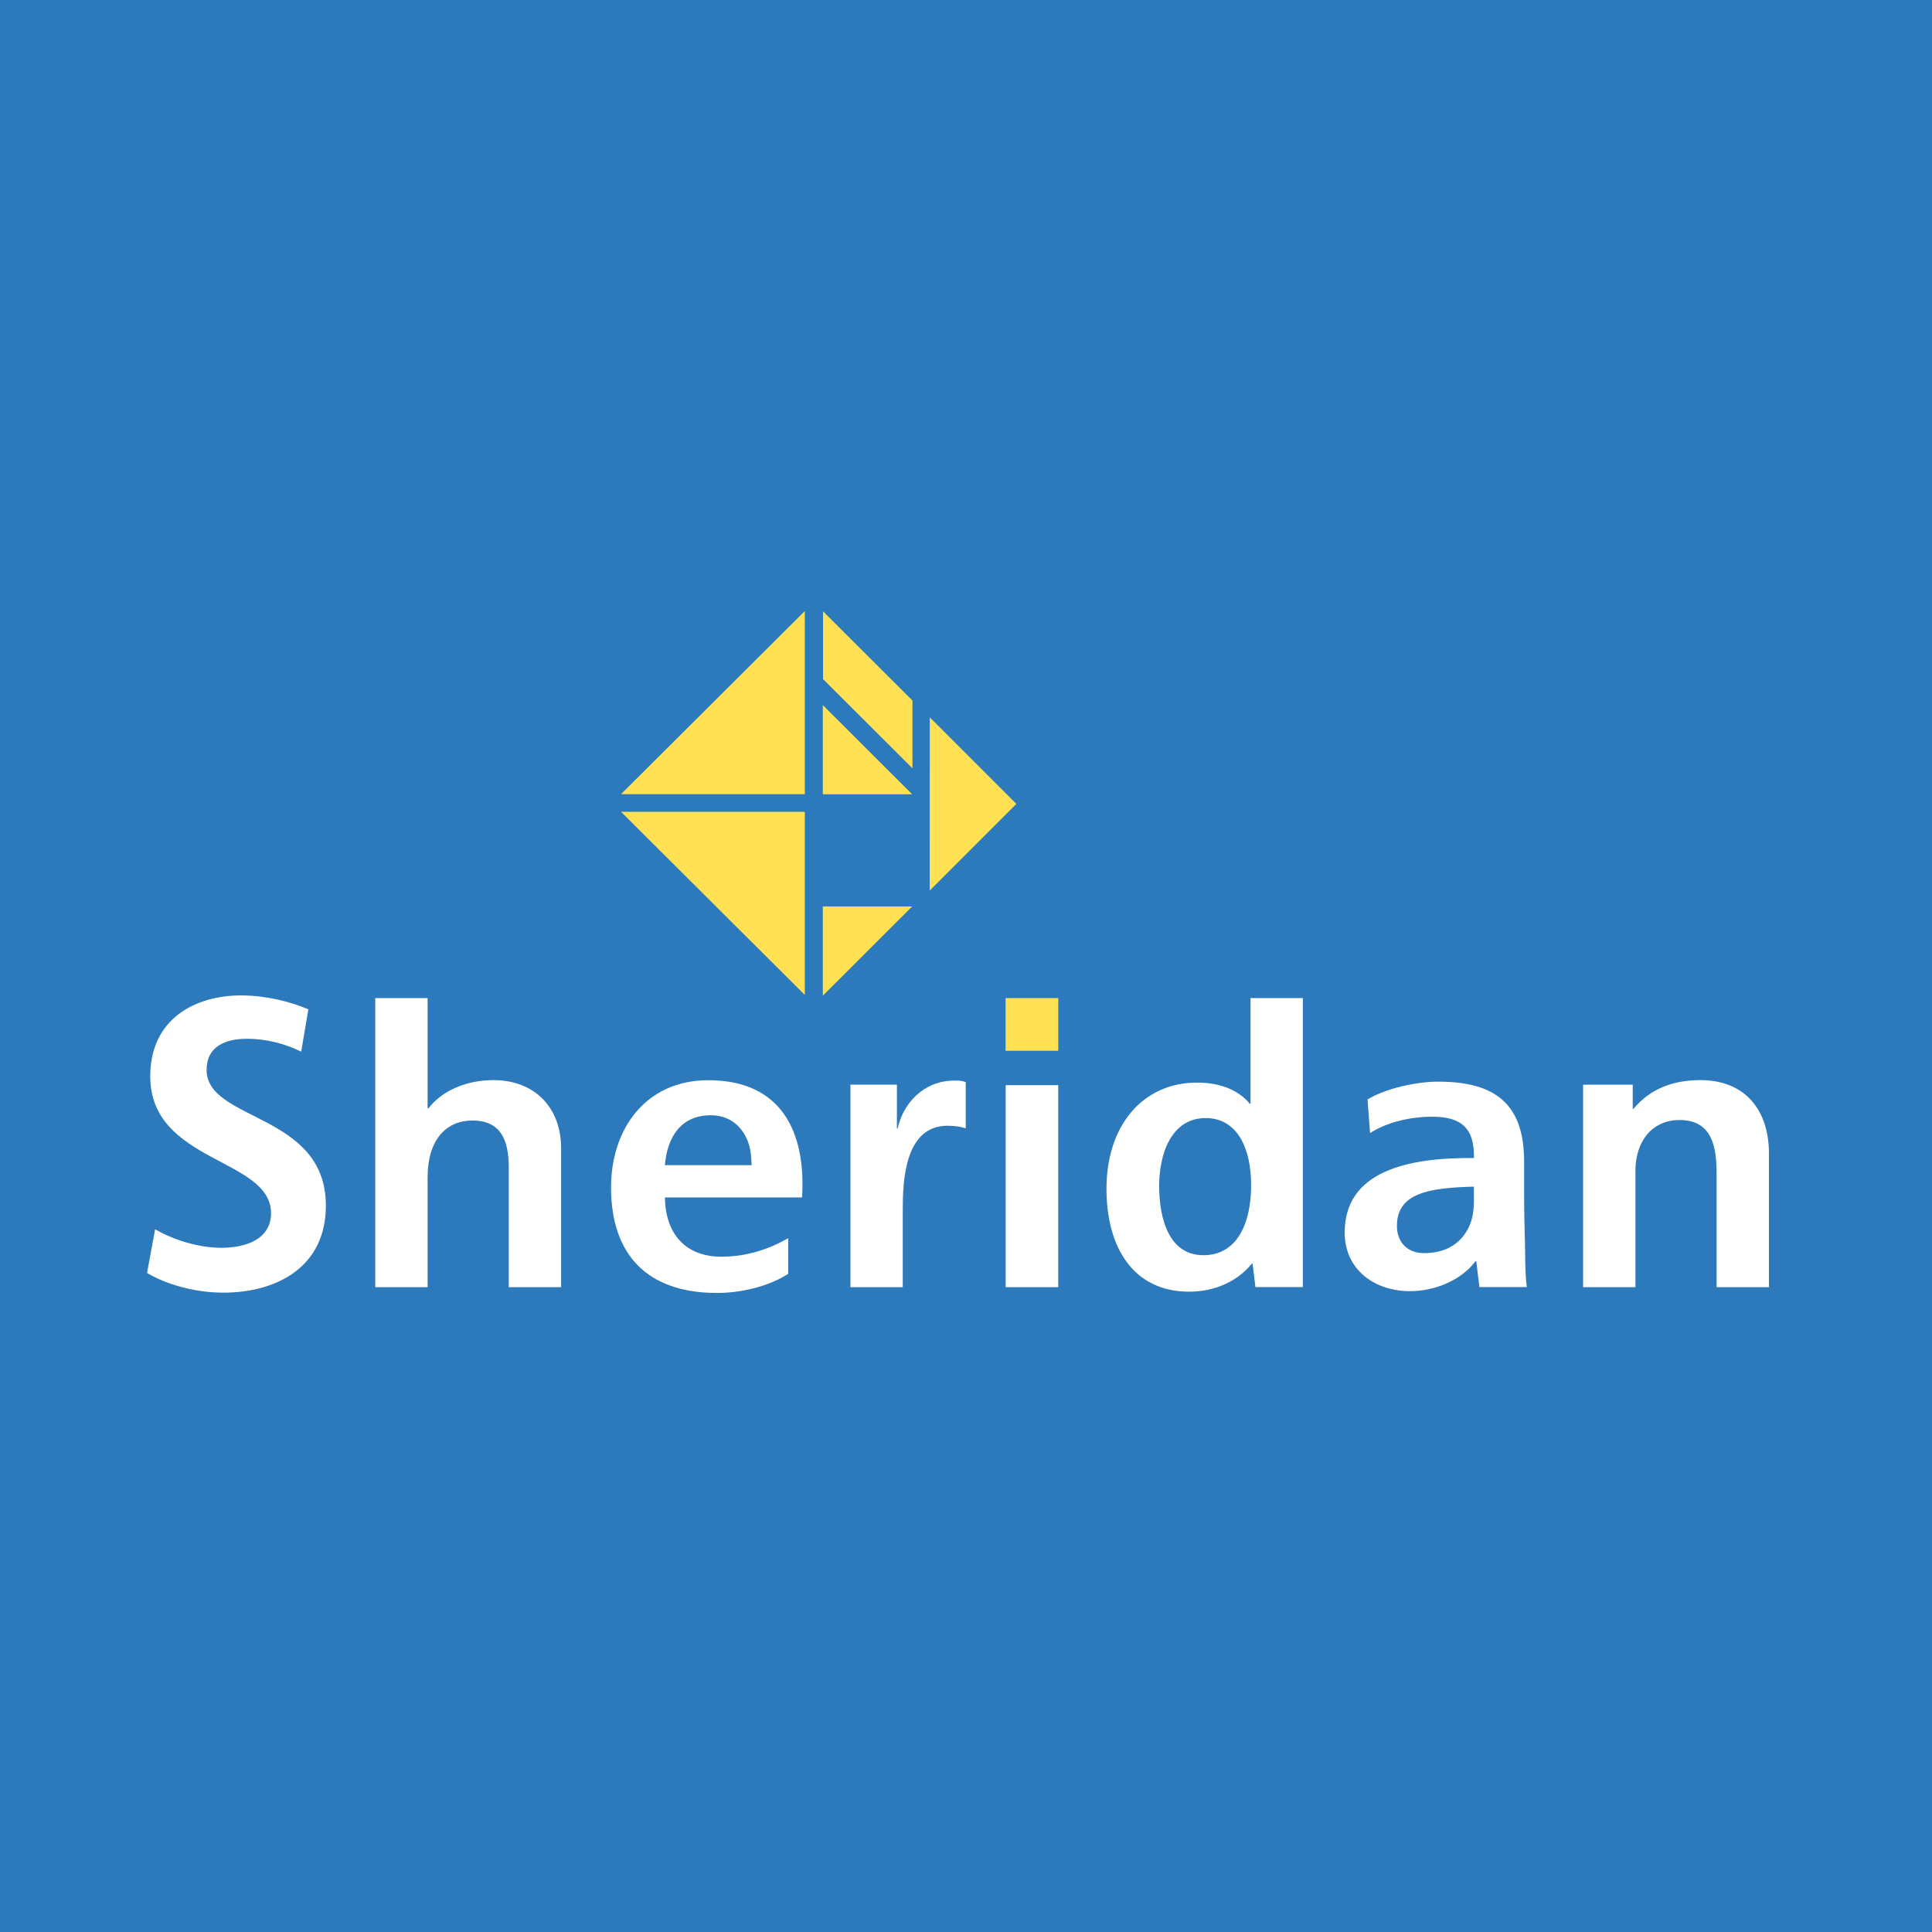 <?xml version="1.0" encoding="utf-8"?>
<!-- Generator: Adobe Illustrator 13.0.0, SVG Export Plug-In . SVG Version: 6.00 Build 14948)  -->
<!DOCTYPE svg PUBLIC "-//W3C//DTD SVG 1.0//EN" "http://www.w3.org/TR/2001/REC-SVG-20010904/DTD/svg10.dtd">
<svg version="1.0" id="Layer_1" xmlns="http://www.w3.org/2000/svg" xmlns:xlink="http://www.w3.org/1999/xlink" x="0px" y="0px"
	 width="192.756px" height="192.756px" viewBox="0 0 192.756 192.756" enable-background="new 0 0 192.756 192.756"
	 xml:space="preserve">
<g>
	<polygon fill-rule="evenodd" clip-rule="evenodd" fill="#2C79BB" points="0,0 192.756,0 192.756,192.756 0,192.756 0,0 	"/>
	<path fill-rule="evenodd" clip-rule="evenodd" fill="#FFFFFF" d="M30.051,104.922c-1.668-0.811-3.496-1.282-5.418-1.282
		c-2.148,0-4.019,0.765-4.019,3.099c0,5.177,11.899,4.257,11.899,13.548c0,6.162-4.956,8.682-10.222,8.682
		c-2.981,0-5.788-0.885-7.621-1.959l0.807-4.365c1.933,1.122,4.441,1.848,6.599,1.848c2.476,0,4.964-0.863,4.964-3.456
		c0-5.521-12.049-4.998-12.049-13.654c0-5.758,4.509-8.07,9.07-8.07c2.354,0,4.824,0.576,6.704,1.389L30.051,104.922L30.051,104.922
		z"/>
	<path fill-rule="evenodd" clip-rule="evenodd" fill="#FFFFFF" d="M37.439,99.578h5.222v11.002h0.08
		c1.406-1.808,3.832-2.816,6.498-2.816c4.116,0,6.743,2.763,6.743,6.779v13.878H50.76v-11.917c0-2.733-0.767-4.71-3.636-4.71
		c-2.513,0-4.463,1.796-4.463,5.703v10.924h-5.222V99.578L37.439,99.578z"/>
	<path fill-rule="evenodd" clip-rule="evenodd" fill="#FFFFFF" d="M78.642,123.534c-1.944,1.102-4.126,1.846-6.664,1.846
		c-3.646,0-5.591-2.339-5.641-5.913h13.685c0.407-6.489-2.034-11.694-9.35-11.694c-6.239,0-9.708,4.847-9.708,10.7
		c0,6.658,3.555,10.526,10.583,10.526c2.812,0,5.545-0.874,7.096-1.917V123.534L78.642,123.534z M74.995,116.25h-8.658
		c0.256-3.05,1.778-4.982,4.597-4.982c2.292,0,3.703,1.712,3.971,3.799C74.953,115.428,74.995,116.25,74.995,116.25L74.995,116.25z"
		/>
	<path fill-rule="evenodd" clip-rule="evenodd" fill="#FFFFFF" d="M84.846,108.214h4.639v4.381h0.077
		c0.491-2.395,2.514-4.785,5.653-4.785c0.51,0,0.798,0.014,1.137,0.156v4.609c-0.501-0.16-0.867-0.238-1.809-0.261
		c-4.277,0-4.474,5.483-4.474,8.394v7.713h-5.223V108.214L84.846,108.214z"/>
	<path fill-rule="evenodd" clip-rule="evenodd" fill="#FFFFFF" d="M125.255,128.413h4.731V99.578h-5.222v10.543h-0.077
		c-1.065-1.301-2.849-2.11-5.257-2.11c-5.395,0-9.036,4.246-9.036,10.596c0,5.911,2.722,10.265,8.25,10.265
		c2.729,0,4.944-1.166,6.248-2.796h0.078L125.255,128.413L125.255,128.413z M115.65,118.307c0-3.141,1.195-6.757,4.633-6.757
		c3.133,0,4.542,2.956,4.542,6.704c0,3.765-1.378,6.979-4.761,6.979C116.588,125.232,115.65,121.526,115.65,118.307L115.65,118.307z
		"/>
	<path fill-rule="evenodd" clip-rule="evenodd" fill="#FFFFFF" d="M136.693,113.049c1.654-1.075,3.972-1.635,6.224-1.635
		c2.692,0,3.906,1.026,4.104,3.191c0.05,0.582,0.034,0.932,0.034,0.932c-6.674-0.06-12.895,1.332-12.895,7.44
		c0,3.723,3.02,5.841,6.491,5.841c2.561,0,5.145-1.104,6.562-2.985h0.08c0.075,0.588,0.191,1.728,0.309,2.58h4.728
		c-0.186-1.483-0.149-2.997-0.188-4.524c-0.04-1.486-0.08-3.011-0.08-5.044v-2.928c0-5.551-2.632-8.001-8.563-8.001
		c-2.252,0-5.329,0.705-7.063,1.778L136.693,113.049L136.693,113.049z M139.372,122.314c0-3.279,3.164-3.801,7.676-3.925
		c0,1.57,0.147,3.035-0.748,4.495c-0.838,1.368-2.279,2.142-4.221,2.142C140.45,125.026,139.372,123.966,139.372,122.314
		L139.372,122.314z"/>
	<path fill-rule="evenodd" clip-rule="evenodd" fill="#FFFFFF" d="M157.948,108.221h4.949v2.41h0.077
		c1.656-1.996,3.909-2.867,6.674-2.867c4.511,0,6.841,3.043,6.841,7.325v13.332h-5.221v-11.224c0-2.469-0.289-5.453-3.686-5.453
		c-2.871,0-4.413,2.27-4.413,5.032v11.645h-5.222V108.221L157.948,108.221z"/>
	<polygon fill-rule="evenodd" clip-rule="evenodd" fill="#FFFFFF" points="100.337,108.267 105.581,108.267 105.581,128.421 
		100.337,128.421 100.337,108.267 	"/>
	<polygon fill-rule="evenodd" clip-rule="evenodd" fill="#FFE153" points="100.328,99.581 105.585,99.581 105.585,104.837 
		100.328,104.837 100.328,99.581 	"/>
	<polygon fill-rule="evenodd" clip-rule="evenodd" fill="#FFE153" points="61.956,79.237 80.298,79.237 80.298,60.963 
		61.956,79.237 	"/>
	<polygon fill-rule="evenodd" clip-rule="evenodd" fill="#FFE153" points="61.956,80.991 80.298,80.991 80.298,99.265 
		61.956,80.991 	"/>
	<polygon fill-rule="evenodd" clip-rule="evenodd" fill="#FFE153" points="82.113,60.989 91.036,69.896 91.036,76.656 
		82.113,67.755 82.113,60.989 	"/>
	<polygon fill-rule="evenodd" clip-rule="evenodd" fill="#FFE153" points="82.092,70.344 82.092,79.245 91.007,79.245 
		82.092,70.344 	"/>
	<polygon fill-rule="evenodd" clip-rule="evenodd" fill="#FFE153" points="82.092,99.338 82.092,90.438 91.007,90.438 
		82.092,99.338 	"/>
	<polygon fill-rule="evenodd" clip-rule="evenodd" fill="#FFE153" points="92.762,71.569 101.4,80.206 92.755,88.85 92.762,71.569 	
		"/>
</g>
</svg>
